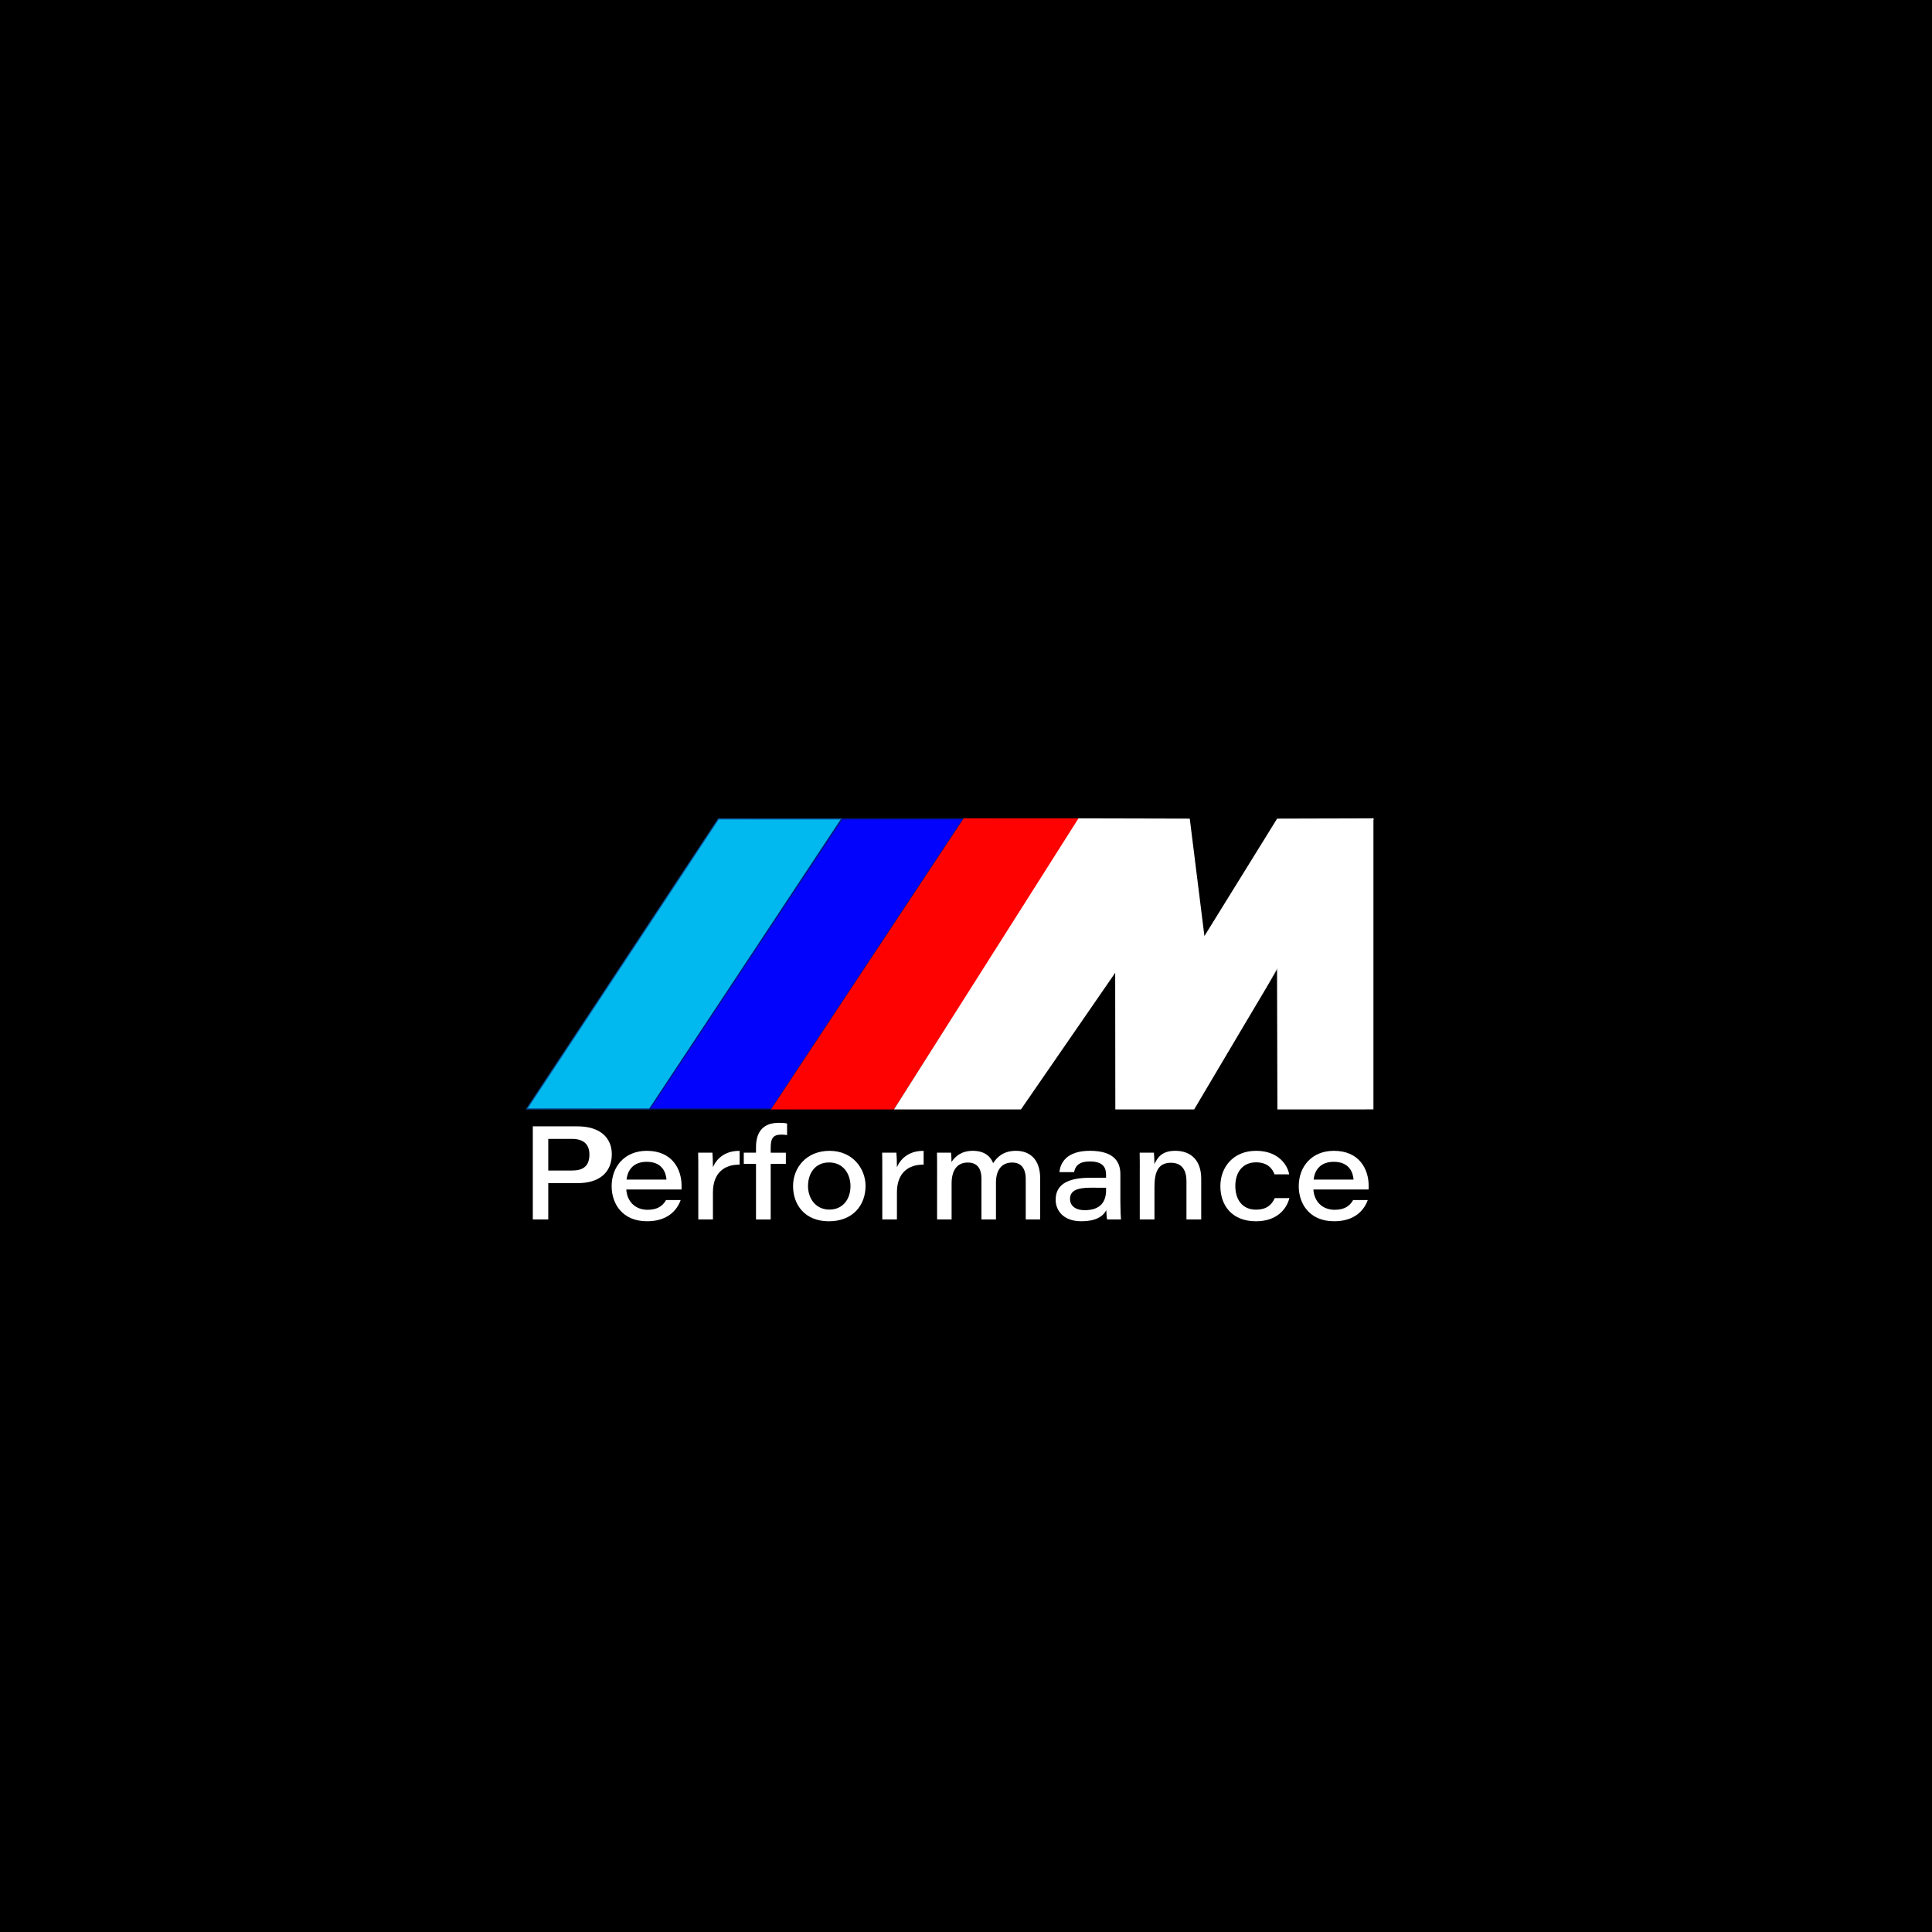 <svg viewBox="0 0 1000.57 1000.57" xmlns="http://www.w3.org/2000/svg" data-name="Layer 1" id="Layer_1">
  <rect x="0" y="0" width="1000.57" height="1000.57" fill="#333333" stroke="none"/>
  <defs>
    <style>
      .cls-1 {
        stroke: #fefefe;
      }

      .cls-1, .cls-2 {
        fill: #fff;
      }

      .cls-1, .cls-3, .cls-4, .cls-5 {
        stroke-miterlimit: 22.93;
        stroke-width: .57px;
      }

      .cls-1, .cls-3, .cls-4, .cls-6 {
        fill-rule: evenodd;
      }

      .cls-3 {
        fill: #0203fd;
        stroke: #001486;
      }

      .cls-4 {
        fill: #fe0201;
        stroke: #ff0203;
      }

      .cls-5 {
        stroke: #000;
      }

      .cls-6 {
        fill: #01b9ee;
        stroke: #08529d;
        stroke-miterlimit: 10;
        stroke-width: .57px;
      }
    </style>
  </defs>
  <rect height="1000" width="1000" y=".28" x=".28" class="cls-5"></rect>
  <g>
    <polygon points="272.83 574.29 372.09 424.11 435.79 424.12 336.54 574.27 272.83 574.29" class="cls-6"></polygon>
    <polygon points="336.51 574.29 436.1 424.11 498.79 424.12 399.48 574.27 336.51 574.29" class="cls-3"></polygon>
    <polygon points="399.84 574.29 499.25 424.11 558.53 424.12 462.77 574.27 399.84 574.29" class="cls-4"></polygon>
    <path d="M711.01,424.12l-49.44.13-37.99,61.36-7.66-61.36-57.22-.14-95.21,150.18h65.09l49.26-71.39.07,71.39h40.37c4.56-7.71,43.22-72.99,43.37-72.99l.19,72.99,49.17-.02v-150.15Z" class="cls-1"></path>
    <path d="M275.93,583.33h23.19c11.8,0,17.73,6.06,17.73,14.41,0,9.56-6.63,14.99-17.59,14.99h-15.32v18.8h-8v-48.21ZM283.94,606.2h12.31c5.34,0,9-1.89,9-8.33,0-5.09-2.89-8.04-9-8.04h-12.31v16.37Z" class="cls-2"></path>
    <path d="M324.36,616.03c.35,6.04,4.47,10.51,11.03,10.51,5.09,0,7.83-1.98,9.54-5.03h7.58c-1.92,5.38-6.88,10.97-17.41,10.97-12.82,0-18.33-9.14-18.33-18.15,0-10.27,6.85-18.33,18.19-18.33,13.21,0,18.03,9.53,18.03,18.1,0,.66,0,1.15-.03,1.93h-28.6ZM345.17,610.91c-.28-3.75-2.27-9.22-10.24-9.22-6.76,0-9.9,4.11-10.43,9.22h20.67Z" class="cls-2"></path>
    <path d="M361.64,606.35c0-3.12,0-6.28-.07-9.4h7.38c.13,1.07.27,4.75.27,7.57,2.16-5.12,6.98-8.59,13.83-8.49v7.13c-7.92-.1-13.83,4.28-13.83,14.38v13.99h-7.58v-25.18Z" class="cls-2"></path>
    <path d="M391.53,631.53v-28.77h-6.33v-5.81h6.33v-2.78c0-7.99,3.66-12.68,11.91-12.68,1.7,0,3.21.11,4.18.38v5.99c-.84-.18-2.03-.25-2.86-.25-4.36,0-5.62,1.82-5.62,6.84v2.52h7.85v5.81h-7.85v28.77h-7.61Z" class="cls-2"></path>
    <path d="M448.26,614.23c0,9.86-6.49,18.26-19.01,18.26s-18.53-8.65-18.53-18.22,6.9-18.26,18.9-18.26,18.65,9.22,18.65,18.23ZM418.46,614.26c0,6.27,3.9,12.18,11.05,12.18s10.95-5.58,10.95-12.09-3.8-12.32-11.09-12.32-10.9,5.68-10.9,12.23Z" class="cls-2"></path>
    <path d="M456.93,606.35c0-3.12,0-6.28-.07-9.4h7.38c.13,1.07.27,4.75.27,7.57,2.16-5.12,6.98-8.59,13.83-8.49v7.13c-7.92-.1-13.83,4.28-13.83,14.38v13.99h-7.58v-25.18Z" class="cls-2"></path>
    <path d="M485.32,605.88c0-2.99,0-5.94-.07-8.93h7.29c.17,1.4.23,3.23.23,4.91,1.76-2.86,5.09-5.86,11.02-5.86s9.1,2.72,10.57,6.39c1.84-2.89,5.06-6.39,11.83-6.39s12.51,4.04,12.51,14.28v21.25h-7.48v-21.02c0-3.78-1.24-8.44-7.01-8.44-5.12,0-8.41,3.43-8.41,10.46v19h-7.52v-21.24c0-3.96-1.37-8.22-7.05-8.22-6.01,0-8.4,4.64-8.4,10.84v18.62h-7.52v-25.66Z" class="cls-2"></path>
    <path d="M580.24,622.7c0,3.64.2,8.05.31,8.83h-7.19c-.27-1.16-.38-3.68-.41-4.78-1.83,3.44-5.76,5.73-12.89,5.73-9.7,0-13.35-5.88-13.35-11.15,0-8.91,8.02-11.38,17.97-11.38h8.14v-1.66c0-3.54-1.53-6.77-8.33-6.77-6.16,0-7.6,2.64-8.23,5.52h-7.58c.38-4.51,3.44-11.05,15.75-11.05,13.17,0,15.8,6.37,15.8,12.1v14.6ZM572.83,615.13c-1.01-.03-3.34-.03-7.97-.03-7.36,0-10.71,1.69-10.71,5.85,0,3.15,2.37,5.79,7.67,5.79,8.41,0,11.01-4.73,11.01-10.33v-1.27Z" class="cls-2"></path>
    <path d="M590.29,605.67c0-2.92,0-6.17-.07-8.72h7.38c.14,1.14.23,3.81.27,5.93,1.52-3.1,3.56-6.88,10.81-6.88,8.21,0,13.42,5.07,13.42,14.41v21.12h-7.64v-19.81c0-5.27-2.02-9.53-8.09-9.53-6.69,0-8.48,5.01-8.48,12.59v16.75h-7.61v-25.86Z" class="cls-2"></path>
    <path d="M667.76,620.51c-1.62,6.32-7.1,11.98-17.29,11.98-12.54,0-18.45-8.31-18.45-18.18s6.69-18.31,18.52-18.31,16.42,7.78,17.1,12.19h-7.58c-1.06-2.89-3.52-6.22-9.57-6.22-6.89,0-10.73,5.12-10.73,12.23s3.67,12.28,10.74,12.28c5.19,0,8.03-2.3,9.69-5.98h7.58Z" class="cls-2"></path>
    <path d="M680.2,616.03c.35,6.04,4.47,10.51,11.03,10.51,5.09,0,7.83-1.98,9.54-5.03h7.58c-1.92,5.38-6.88,10.97-17.41,10.97-12.82,0-18.33-9.14-18.33-18.15,0-10.27,6.85-18.33,18.18-18.33,13.21,0,18.03,9.53,18.03,18.1,0,.66,0,1.15-.03,1.93h-28.6ZM701,610.91c-.28-3.75-2.27-9.22-10.24-9.22-6.76,0-9.9,4.11-10.43,9.22h20.67Z" class="cls-2"></path>
  </g>
</svg>
